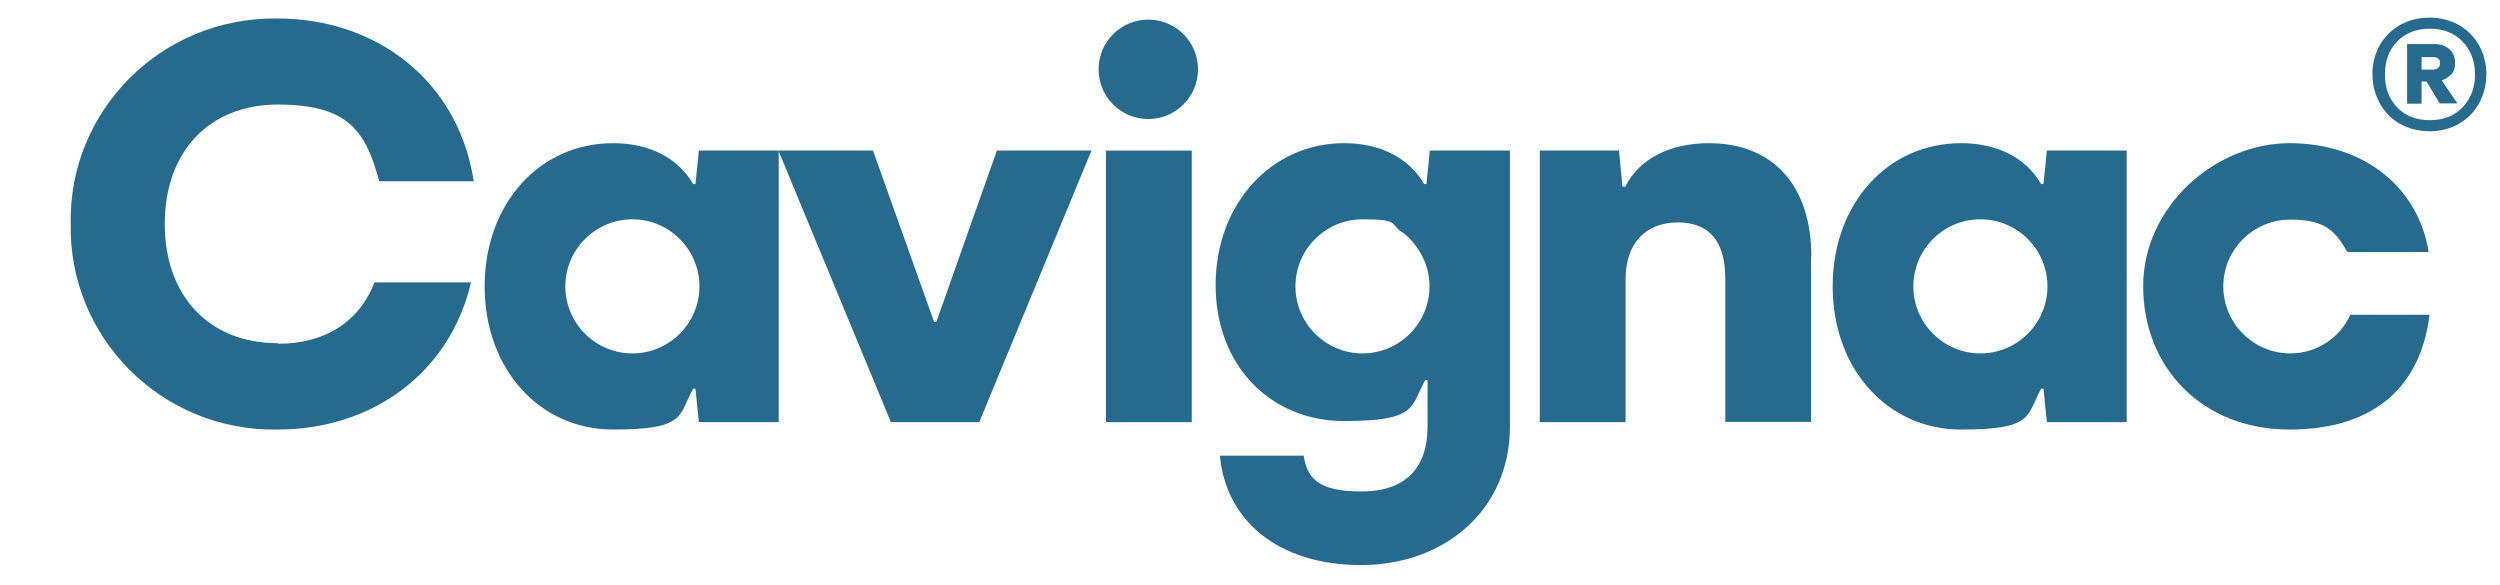 <svg xmlns="http://www.w3.org/2000/svg" viewBox="0 0 880 206"><defs><style>      .cls-1 {        fill: #266b8e;      }      .cls-2 {        fill: #fff;      }      .cls-3 {        display: none;      }    </style></defs><g><g id="Blue"><g><path class="cls-1" d="M274,53h33.3l21.5,60.3h.8l21.3-60.3h33.3l-39.5,95.6h-31.1l-39.6-95.6Z"></path><path class="cls-1" d="M389.3,53h30.2v95.6h-30.2V53Z"></path><path class="cls-1" d="M637.5,90.4v58.1h-30.2v-50.3c0-13.3-5.6-19.9-16.7-19.9s-18.4,7.1-18.4,20.1v50.2h-30.2V53h27.9l1.2,12.7h1c4.9-9.8,15.7-15.3,29.5-15.3,22.3,0,36,14.7,36,40Z"></path><path class="cls-1" d="M720.5,53l-1.2,11.8h-.8c-5.4-9.3-15.5-14.4-28.2-14.4-25.9,0-45.2,21.3-45.2,50.4s19.3,50.4,45.2,50.4,22.9-4.9,28.2-14.4h.8l1.2,11.8h28.1V53h-28.1ZM697.1,124.4c-13,0-23.6-10.6-23.6-23.6s10.6-23.6,23.6-23.6,23.6,10.6,23.6,23.6c0,13-10.6,23.6-23.6,23.6Z"></path><path class="cls-1" d="M498.4,86.7c-1.4-2-3.2-3.8-5.2-5.1,2,1.4,3.8,3.1,5.2,5.1Z"></path><path class="cls-1" d="M503.3,53l-1.2,11.8h-.8c-5.4-9.3-15.5-14.4-28.2-14.4-25.7,0-45.2,21.5-45.2,49.9s19.3,47.9,45.2,47.9,23.3-4.9,28.6-14.4h.8v16.3c0,14.9-8,22.9-23.3,22.9s-19.1-4.8-20.3-12.6h-29.5c2.1,22.9,20.6,38.5,49.7,38.5s52.4-19.1,52.4-48.8V53h-28.1ZM479.6,124.4c-13,0-23.6-10.6-23.6-23.6s10.6-23.6,23.6-23.6,9.7,1.6,13.6,4.3c2.1,1.3,3.8,3.1,5.2,5.1,2.9,3.9,4.8,8.8,4.8,14.1,0,13.1-10.6,23.7-23.6,23.7Z"></path><path class="cls-1" d="M246,53l-1.2,11.8h-.8c-5.4-9.3-15.5-14.4-28.2-14.4-25.9,0-45.2,21.3-45.2,50.4s19.3,50.4,45.2,50.4,22.9-4.9,28.2-14.4h.8l1.2,11.8h28.1V53h-28.1ZM222.6,124.4c-13,0-23.6-10.6-23.6-23.6s10.6-23.6,23.6-23.6,23.6,10.6,23.6,23.6c0,13-10.6,23.6-23.6,23.6Z"></path><circle class="cls-1" cx="404.2" cy="24.4" r="17.5"></circle><path class="cls-1" d="M97.8,120.8c-24.1,0-39.8-16.5-39.8-42s15.7-42,39.8-42,30.7,8.8,35.4,26h0l.3,1h33.3l-.2-1h0c-5.8-34.8-34.4-56.3-69-56.3-41.4-.5-73.6,33-72.7,72.4-.8,39.4,31.5,73,72.8,72.3,33.1,0,60.6-19.7,68.1-51.8h-34c-5.5,14.3-17.9,21.6-33.9,21.6Z"></path><path class="cls-1" d="M806.2,124.4c-13,0-23.6-10.6-23.6-23.6s10.6-23.5,23.6-23.5,16,4.6,20.1,11.4h28.6c-3.7-23-23-38.3-49-38.3s-51.5,22.1-51.5,50.4,20.5,50.4,51.5,50.4,46.4-16.3,49.3-40.4h-27.9c-3.6,8-11.7,13.6-21.1,13.6Z"></path></g><path class="cls-1" d="M865.5,8.8c3,1.7,5.4,4.1,7.1,7.1,1.7,3,2.6,6.4,2.6,10.2s-.9,7.2-2.6,10.3c-1.7,3.1-4.1,5.5-7.1,7.2-3,1.7-6.5,2.6-10.3,2.6s-7.3-.9-10.4-2.6c-3-1.7-5.4-4.1-7.1-7.2-1.7-3.1-2.6-6.5-2.6-10.3s.9-7.2,2.6-10.2c1.7-3,4.1-5.4,7.1-7.1,3-1.7,6.5-2.6,10.4-2.6s7.2.9,10.3,2.6ZM866.8,37.8c2.9-3,4.4-6.9,4.4-11.6s-1.5-8.6-4.4-11.6c-2.9-3-6.8-4.5-11.5-4.5s-8.6,1.5-11.5,4.5c-2.9,3-4.3,6.9-4.3,11.6s1.4,8.6,4.3,11.6c2.9,3,6.7,4.5,11.5,4.5s8.6-1.5,11.5-4.5ZM862.9,26c-.8,1.1-2,1.8-3.4,2.3l5.5,8.1h-6.2c0,0-4.7-7.7-4.7-7.7h-1.7v7.8h-5.1V15.5h9.5c2.2,0,4,.6,5.4,1.8,1.3,1.2,2,2.8,2,4.8s-.4,2.9-1.2,4ZM852.4,24.5h4c.7,0,1.3-.2,1.8-.6.5-.4.7-.9.7-1.7s-.2-1.3-.7-1.6c-.5-.4-1.1-.5-1.8-.5h-4v4.4Z"></path></g><g id="White" class="cls-3"><g><path class="cls-2" d="M274,53h33.3l21.5,60.3h.8l21.3-60.3h33.3l-39.5,95.6h-31.1l-39.6-95.6Z"></path><path class="cls-2" d="M389.3,53h30.2v95.6h-30.2V53Z"></path><path class="cls-2" d="M637.5,90.4v58.1h-30.2v-50.3c0-13.3-5.6-19.9-16.7-19.9s-18.4,7.1-18.4,20.1v50.2h-30.2V53h27.9l1.2,12.7h1c4.9-9.8,15.7-15.3,29.5-15.3,22.3,0,36,14.7,36,40Z"></path><path class="cls-2" d="M720.5,53l-1.2,11.8h-.8c-5.4-9.3-15.5-14.4-28.2-14.4-25.9,0-45.2,21.3-45.2,50.4s19.3,50.4,45.2,50.4,22.9-4.9,28.2-14.4h.8l1.2,11.8h28.1V53h-28.1ZM697.1,124.4c-13,0-23.6-10.6-23.6-23.6s10.6-23.6,23.6-23.6,23.6,10.6,23.6,23.6c0,13-10.6,23.6-23.6,23.6Z"></path><path class="cls-2" d="M498.4,86.7c-1.4-2-3.2-3.8-5.2-5.1,2,1.4,3.8,3.1,5.2,5.1Z"></path><path class="cls-2" d="M503.3,53l-1.2,11.8h-.8c-5.4-9.3-15.5-14.4-28.2-14.4-25.7,0-45.2,21.5-45.2,49.9s19.3,47.9,45.2,47.9,23.3-4.9,28.6-14.4h.8v16.3c0,14.9-8,22.9-23.3,22.9s-19.1-4.8-20.3-12.6h-29.5c2.1,22.9,20.6,38.5,49.7,38.5s52.4-19.1,52.4-48.8V53h-28.1ZM479.6,124.4c-13,0-23.6-10.6-23.6-23.6s10.6-23.6,23.6-23.6,9.7,1.6,13.6,4.3c2.1,1.3,3.8,3.1,5.2,5.1,2.9,3.9,4.8,8.8,4.8,14.1,0,13.1-10.6,23.7-23.6,23.7Z"></path><path class="cls-2" d="M246,53l-1.2,11.8h-.8c-5.4-9.3-15.5-14.4-28.2-14.4-25.9,0-45.2,21.3-45.2,50.4s19.3,50.4,45.2,50.4,22.9-4.9,28.2-14.4h.8l1.2,11.8h28.1V53h-28.1ZM222.6,124.4c-13,0-23.6-10.6-23.6-23.6s10.6-23.6,23.6-23.6,23.6,10.6,23.6,23.6c0,13-10.6,23.6-23.6,23.6Z"></path><circle class="cls-2" cx="404.2" cy="24.4" r="17.5"></circle><path class="cls-2" d="M97.8,120.8c-24.1,0-39.8-16.5-39.8-42s15.7-42,39.8-42,30.7,8.8,35.4,26h0l.3,1h33.3l-.2-1h0c-5.8-34.8-34.4-56.3-69-56.3-41.4-.5-73.6,33-72.7,72.4-.8,39.4,31.5,73,72.8,72.3,33.1,0,60.6-19.7,68.1-51.8h-34c-5.5,14.3-17.9,21.6-33.9,21.6Z"></path><path class="cls-2" d="M806.2,124.4c-13,0-23.6-10.6-23.6-23.6s10.6-23.5,23.6-23.5,16,4.6,20.1,11.4h28.6c-3.7-23-23-38.3-49-38.3s-51.5,22.1-51.5,50.4,20.5,50.4,51.5,50.4,46.4-16.3,49.3-40.4h-27.9c-3.6,8-11.7,13.6-21.1,13.6Z"></path></g></g></g></svg>